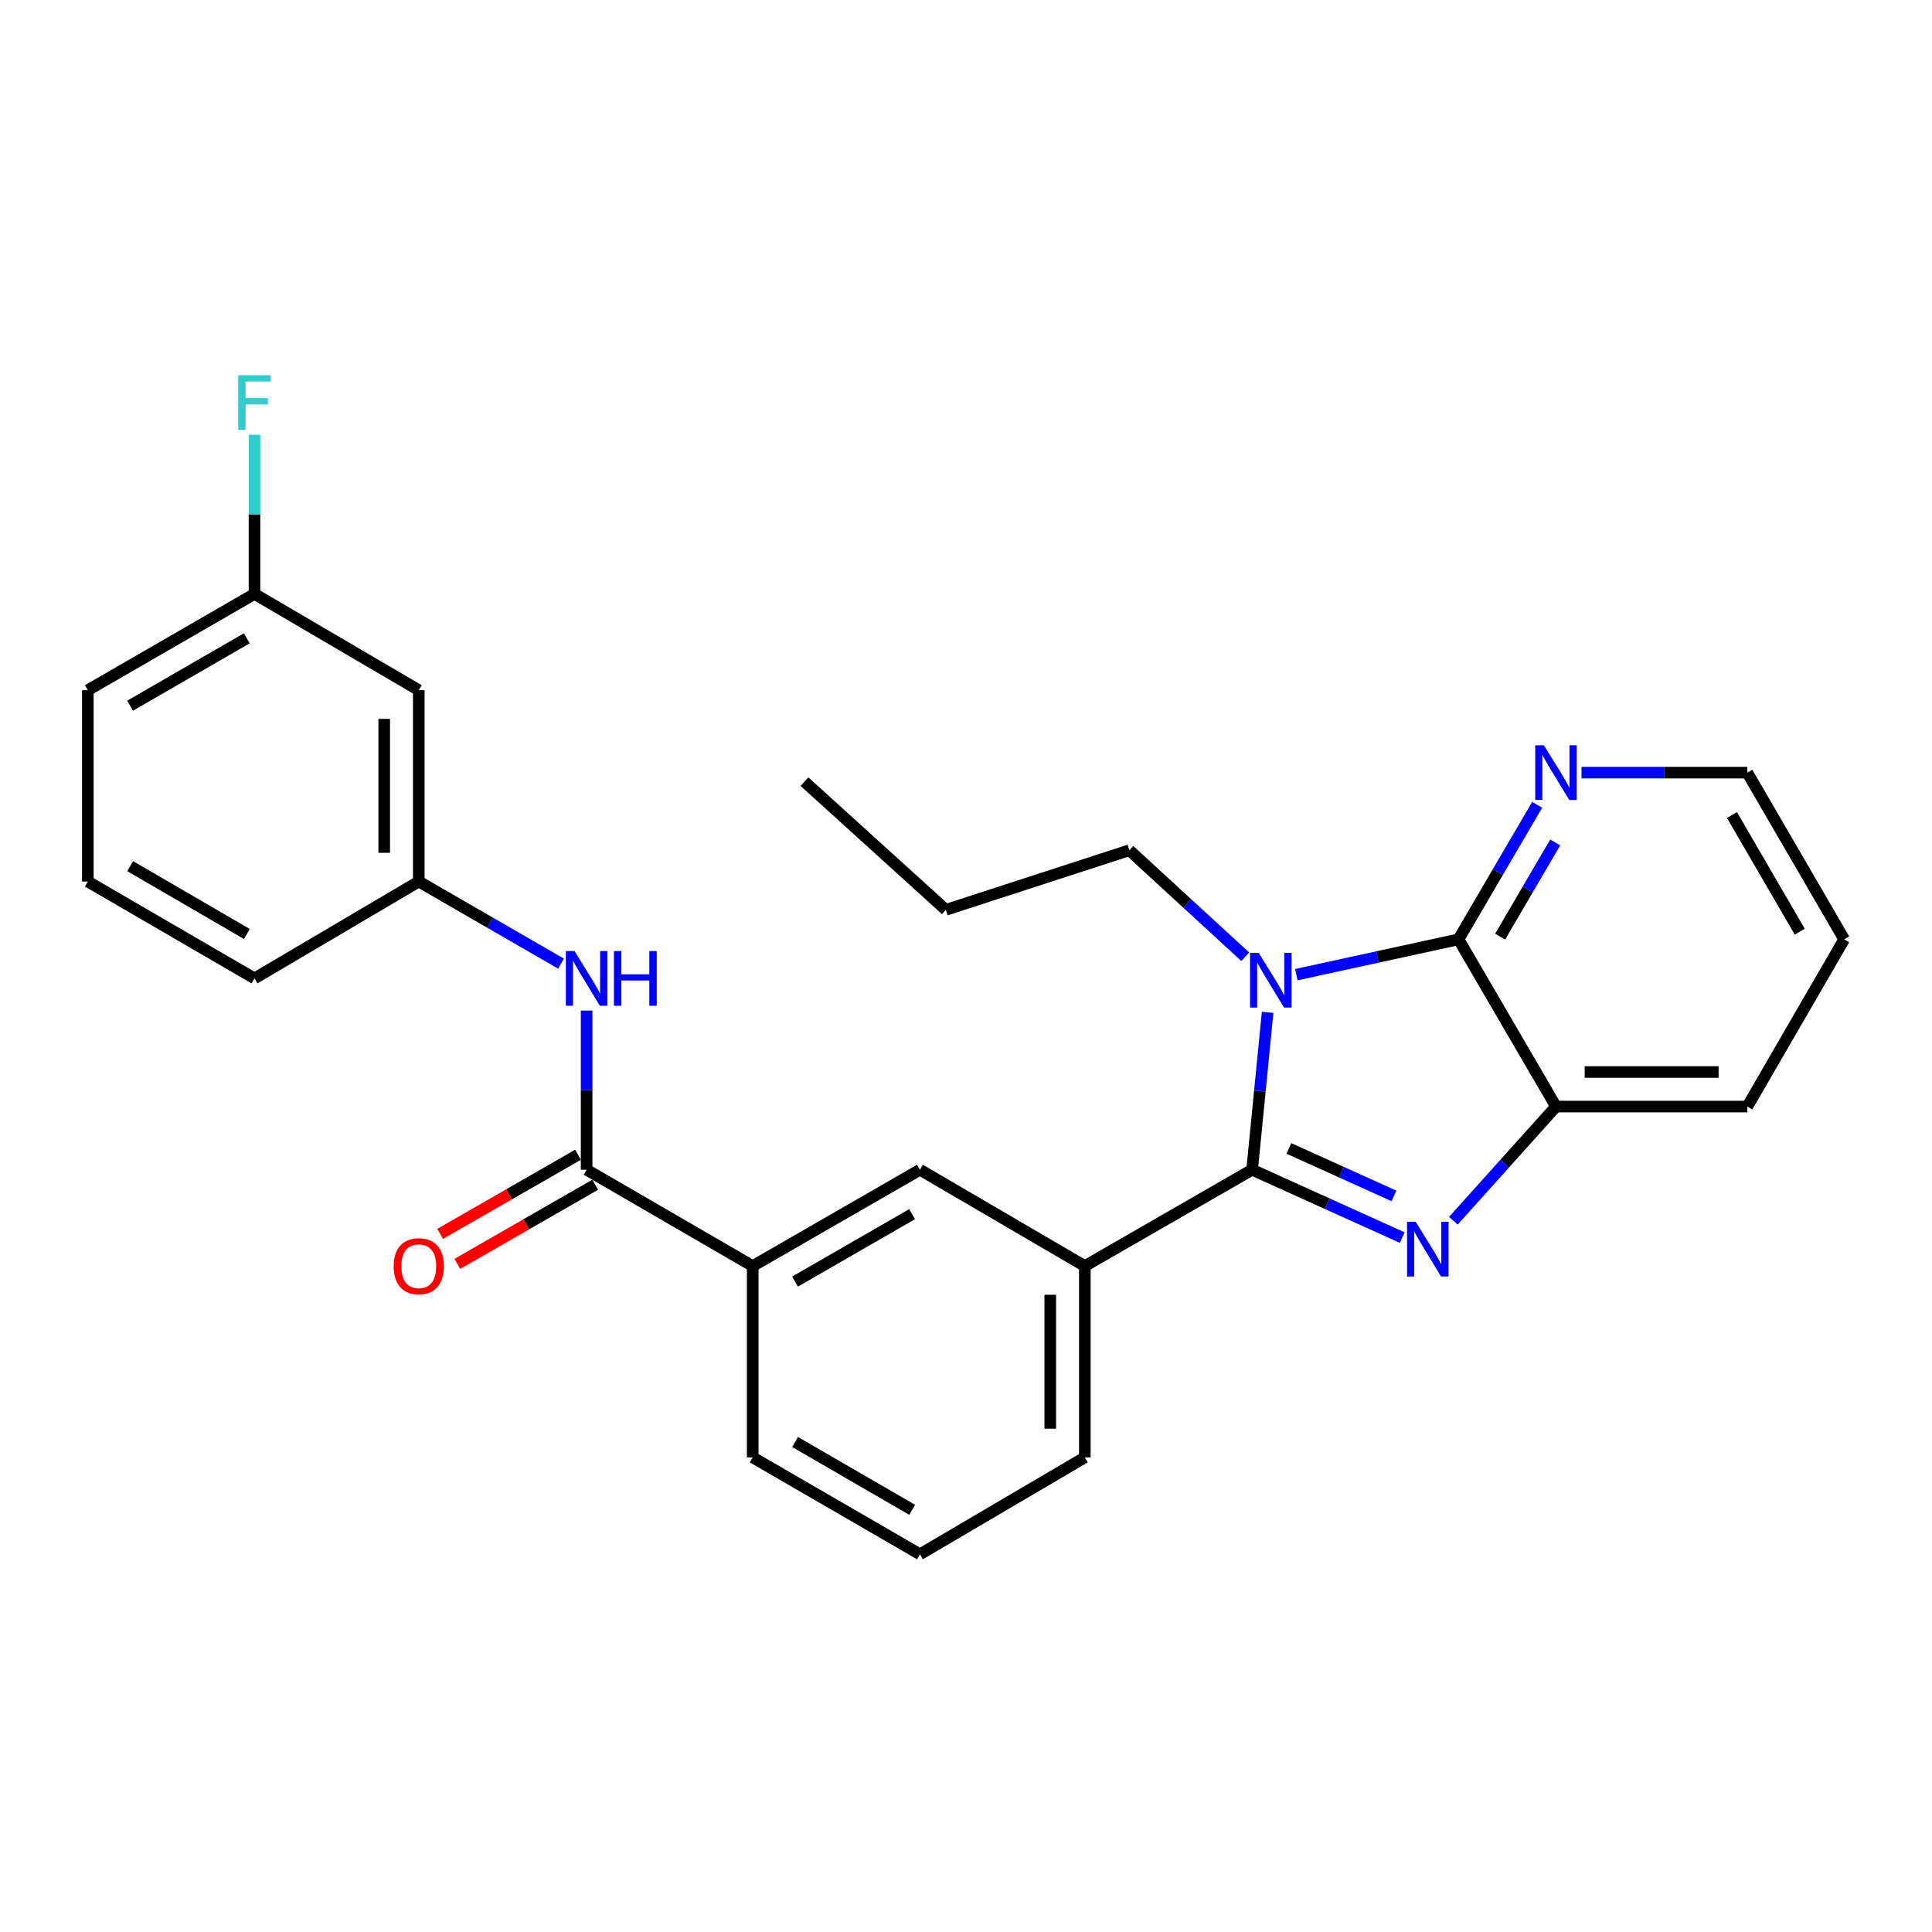 <?xml version='1.0' encoding='iso-8859-1'?>
<svg version='1.1' baseProfile='full'
              xmlns='http://www.w3.org/2000/svg'
                      xmlns:rdkit='http://www.rdkit.org/xml'
                      xmlns:xlink='http://www.w3.org/1999/xlink'
                  xml:space='preserve'
width='1000px' height='1000px' viewBox='0 0 1000 1000'>
<!-- END OF HEADER -->
<rect style='opacity:1.0;fill:#FFFFFF;stroke:none' width='1000' height='1000' x='0' y='0'> </rect>
<path class='bond-0' d='M 648.096,605.455 L 652.108,564.72' style='fill:none;fill-rule:evenodd;stroke:#000000;stroke-width:6px;stroke-linecap:butt;stroke-linejoin:miter;stroke-opacity:1' />
<path class='bond-0' d='M 652.108,564.72 L 656.12,523.985' style='fill:none;fill-rule:evenodd;stroke:#0000FF;stroke-width:6px;stroke-linecap:butt;stroke-linejoin:miter;stroke-opacity:1' />
<path class='bond-1' d='M 648.096,605.455 L 686.947,623.02' style='fill:none;fill-rule:evenodd;stroke:#000000;stroke-width:6px;stroke-linecap:butt;stroke-linejoin:miter;stroke-opacity:1' />
<path class='bond-1' d='M 686.947,623.02 L 725.798,640.586' style='fill:none;fill-rule:evenodd;stroke:#0000FF;stroke-width:6px;stroke-linecap:butt;stroke-linejoin:miter;stroke-opacity:1' />
<path class='bond-1' d='M 667.122,594.42 L 694.318,606.716' style='fill:none;fill-rule:evenodd;stroke:#000000;stroke-width:6px;stroke-linecap:butt;stroke-linejoin:miter;stroke-opacity:1' />
<path class='bond-1' d='M 694.318,606.716 L 721.514,619.012' style='fill:none;fill-rule:evenodd;stroke:#0000FF;stroke-width:6px;stroke-linecap:butt;stroke-linejoin:miter;stroke-opacity:1' />
<path class='bond-5' d='M 648.096,605.455 L 561.503,655.317' style='fill:none;fill-rule:evenodd;stroke:#000000;stroke-width:6px;stroke-linecap:butt;stroke-linejoin:miter;stroke-opacity:1' />
<path class='bond-2' d='M 670.984,504.48 L 712.951,495.339' style='fill:none;fill-rule:evenodd;stroke:#0000FF;stroke-width:6px;stroke-linecap:butt;stroke-linejoin:miter;stroke-opacity:1' />
<path class='bond-2' d='M 712.951,495.339 L 754.918,486.197' style='fill:none;fill-rule:evenodd;stroke:#000000;stroke-width:6px;stroke-linecap:butt;stroke-linejoin:miter;stroke-opacity:1' />
<path class='bond-13' d='M 644.532,495.207 L 614.539,467.645' style='fill:none;fill-rule:evenodd;stroke:#0000FF;stroke-width:6px;stroke-linecap:butt;stroke-linejoin:miter;stroke-opacity:1' />
<path class='bond-13' d='M 614.539,467.645 L 584.545,440.083' style='fill:none;fill-rule:evenodd;stroke:#000000;stroke-width:6px;stroke-linecap:butt;stroke-linejoin:miter;stroke-opacity:1' />
<path class='bond-3' d='M 752.254,631.861 L 778.815,602.31' style='fill:none;fill-rule:evenodd;stroke:#0000FF;stroke-width:6px;stroke-linecap:butt;stroke-linejoin:miter;stroke-opacity:1' />
<path class='bond-3' d='M 778.815,602.31 L 805.376,572.76' style='fill:none;fill-rule:evenodd;stroke:#000000;stroke-width:6px;stroke-linecap:butt;stroke-linejoin:miter;stroke-opacity:1' />
<path class='bond-9' d='M 754.918,486.197 L 775.276,451.384' style='fill:none;fill-rule:evenodd;stroke:#000000;stroke-width:6px;stroke-linecap:butt;stroke-linejoin:miter;stroke-opacity:1' />
<path class='bond-9' d='M 775.276,451.384 L 795.634,416.571' style='fill:none;fill-rule:evenodd;stroke:#0000FF;stroke-width:6px;stroke-linecap:butt;stroke-linejoin:miter;stroke-opacity:1' />
<path class='bond-9' d='M 776.471,484.786 L 790.722,460.417' style='fill:none;fill-rule:evenodd;stroke:#000000;stroke-width:6px;stroke-linecap:butt;stroke-linejoin:miter;stroke-opacity:1' />
<path class='bond-9' d='M 790.722,460.417 L 804.973,436.048' style='fill:none;fill-rule:evenodd;stroke:#0000FF;stroke-width:6px;stroke-linecap:butt;stroke-linejoin:miter;stroke-opacity:1' />
<path class='bond-27' d='M 754.918,486.197 L 805.376,572.76' style='fill:none;fill-rule:evenodd;stroke:#000000;stroke-width:6px;stroke-linecap:butt;stroke-linejoin:miter;stroke-opacity:1' />
<path class='bond-17' d='M 805.376,572.76 L 904.405,572.76' style='fill:none;fill-rule:evenodd;stroke:#000000;stroke-width:6px;stroke-linecap:butt;stroke-linejoin:miter;stroke-opacity:1' />
<path class='bond-17' d='M 820.231,554.867 L 889.551,554.867' style='fill:none;fill-rule:evenodd;stroke:#000000;stroke-width:6px;stroke-linecap:butt;stroke-linejoin:miter;stroke-opacity:1' />
<path class='bond-4' d='M 303.633,605.455 L 389.599,655.317' style='fill:none;fill-rule:evenodd;stroke:#000000;stroke-width:6px;stroke-linecap:butt;stroke-linejoin:miter;stroke-opacity:1' />
<path class='bond-6' d='M 303.633,605.455 L 303.633,564.259' style='fill:none;fill-rule:evenodd;stroke:#000000;stroke-width:6px;stroke-linecap:butt;stroke-linejoin:miter;stroke-opacity:1' />
<path class='bond-6' d='M 303.633,564.259 L 303.633,523.062' style='fill:none;fill-rule:evenodd;stroke:#0000FF;stroke-width:6px;stroke-linecap:butt;stroke-linejoin:miter;stroke-opacity:1' />
<path class='bond-11' d='M 299.179,597.696 L 263.496,618.177' style='fill:none;fill-rule:evenodd;stroke:#000000;stroke-width:6px;stroke-linecap:butt;stroke-linejoin:miter;stroke-opacity:1' />
<path class='bond-11' d='M 263.496,618.177 L 227.812,638.659' style='fill:none;fill-rule:evenodd;stroke:#FF0000;stroke-width:6px;stroke-linecap:butt;stroke-linejoin:miter;stroke-opacity:1' />
<path class='bond-11' d='M 308.086,613.214 L 272.403,633.696' style='fill:none;fill-rule:evenodd;stroke:#000000;stroke-width:6px;stroke-linecap:butt;stroke-linejoin:miter;stroke-opacity:1' />
<path class='bond-11' d='M 272.403,633.696 L 236.719,654.177' style='fill:none;fill-rule:evenodd;stroke:#FF0000;stroke-width:6px;stroke-linecap:butt;stroke-linejoin:miter;stroke-opacity:1' />
<path class='bond-8' d='M 561.503,655.317 L 476.162,605.455' style='fill:none;fill-rule:evenodd;stroke:#000000;stroke-width:6px;stroke-linecap:butt;stroke-linejoin:miter;stroke-opacity:1' />
<path class='bond-16' d='M 561.503,655.317 L 561.503,754.346' style='fill:none;fill-rule:evenodd;stroke:#000000;stroke-width:6px;stroke-linecap:butt;stroke-linejoin:miter;stroke-opacity:1' />
<path class='bond-16' d='M 543.61,670.172 L 543.61,739.492' style='fill:none;fill-rule:evenodd;stroke:#000000;stroke-width:6px;stroke-linecap:butt;stroke-linejoin:miter;stroke-opacity:1' />
<path class='bond-10' d='M 290.385,498.779 L 253.573,477.527' style='fill:none;fill-rule:evenodd;stroke:#0000FF;stroke-width:6px;stroke-linecap:butt;stroke-linejoin:miter;stroke-opacity:1' />
<path class='bond-10' d='M 253.573,477.527 L 216.762,456.276' style='fill:none;fill-rule:evenodd;stroke:#000000;stroke-width:6px;stroke-linecap:butt;stroke-linejoin:miter;stroke-opacity:1' />
<path class='bond-7' d='M 389.599,655.317 L 476.162,605.455' style='fill:none;fill-rule:evenodd;stroke:#000000;stroke-width:6px;stroke-linecap:butt;stroke-linejoin:miter;stroke-opacity:1' />
<path class='bond-7' d='M 411.515,663.343 L 472.109,628.439' style='fill:none;fill-rule:evenodd;stroke:#000000;stroke-width:6px;stroke-linecap:butt;stroke-linejoin:miter;stroke-opacity:1' />
<path class='bond-28' d='M 389.599,655.317 L 389.599,754.346' style='fill:none;fill-rule:evenodd;stroke:#000000;stroke-width:6px;stroke-linecap:butt;stroke-linejoin:miter;stroke-opacity:1' />
<path class='bond-21' d='M 818.592,399.913 L 861.498,399.913' style='fill:none;fill-rule:evenodd;stroke:#0000FF;stroke-width:6px;stroke-linecap:butt;stroke-linejoin:miter;stroke-opacity:1' />
<path class='bond-21' d='M 861.498,399.913 L 904.405,399.913' style='fill:none;fill-rule:evenodd;stroke:#000000;stroke-width:6px;stroke-linecap:butt;stroke-linejoin:miter;stroke-opacity:1' />
<path class='bond-12' d='M 216.762,456.276 L 216.762,357.247' style='fill:none;fill-rule:evenodd;stroke:#000000;stroke-width:6px;stroke-linecap:butt;stroke-linejoin:miter;stroke-opacity:1' />
<path class='bond-12' d='M 198.868,441.422 L 198.868,372.102' style='fill:none;fill-rule:evenodd;stroke:#000000;stroke-width:6px;stroke-linecap:butt;stroke-linejoin:miter;stroke-opacity:1' />
<path class='bond-22' d='M 216.762,456.276 L 131.729,506.426' style='fill:none;fill-rule:evenodd;stroke:#000000;stroke-width:6px;stroke-linecap:butt;stroke-linejoin:miter;stroke-opacity:1' />
<path class='bond-14' d='M 216.762,357.247 L 131.729,307.415' style='fill:none;fill-rule:evenodd;stroke:#000000;stroke-width:6px;stroke-linecap:butt;stroke-linejoin:miter;stroke-opacity:1' />
<path class='bond-24' d='M 584.545,440.083 L 489.572,470.938' style='fill:none;fill-rule:evenodd;stroke:#000000;stroke-width:6px;stroke-linecap:butt;stroke-linejoin:miter;stroke-opacity:1' />
<path class='bond-15' d='M 131.729,307.415 L 131.729,266.214' style='fill:none;fill-rule:evenodd;stroke:#000000;stroke-width:6px;stroke-linecap:butt;stroke-linejoin:miter;stroke-opacity:1' />
<path class='bond-15' d='M 131.729,266.214 L 131.729,225.012' style='fill:none;fill-rule:evenodd;stroke:#33CCCC;stroke-width:6px;stroke-linecap:butt;stroke-linejoin:miter;stroke-opacity:1' />
<path class='bond-30' d='M 131.729,307.415 L 45.455,357.247' style='fill:none;fill-rule:evenodd;stroke:#000000;stroke-width:6px;stroke-linecap:butt;stroke-linejoin:miter;stroke-opacity:1' />
<path class='bond-30' d='M 127.738,330.384 L 67.345,365.267' style='fill:none;fill-rule:evenodd;stroke:#000000;stroke-width:6px;stroke-linecap:butt;stroke-linejoin:miter;stroke-opacity:1' />
<path class='bond-19' d='M 561.503,754.346 L 476.162,804.496' style='fill:none;fill-rule:evenodd;stroke:#000000;stroke-width:6px;stroke-linecap:butt;stroke-linejoin:miter;stroke-opacity:1' />
<path class='bond-25' d='M 904.405,572.76 L 954.545,486.197' style='fill:none;fill-rule:evenodd;stroke:#000000;stroke-width:6px;stroke-linecap:butt;stroke-linejoin:miter;stroke-opacity:1' />
<path class='bond-18' d='M 389.599,754.346 L 476.162,804.496' style='fill:none;fill-rule:evenodd;stroke:#000000;stroke-width:6px;stroke-linecap:butt;stroke-linejoin:miter;stroke-opacity:1' />
<path class='bond-18' d='M 411.554,746.386 L 472.148,781.491' style='fill:none;fill-rule:evenodd;stroke:#000000;stroke-width:6px;stroke-linecap:butt;stroke-linejoin:miter;stroke-opacity:1' />
<path class='bond-20' d='M 45.455,456.276 L 131.729,506.426' style='fill:none;fill-rule:evenodd;stroke:#000000;stroke-width:6px;stroke-linecap:butt;stroke-linejoin:miter;stroke-opacity:1' />
<path class='bond-20' d='M 67.388,448.329 L 127.78,483.434' style='fill:none;fill-rule:evenodd;stroke:#000000;stroke-width:6px;stroke-linecap:butt;stroke-linejoin:miter;stroke-opacity:1' />
<path class='bond-23' d='M 45.455,456.276 L 45.455,357.247' style='fill:none;fill-rule:evenodd;stroke:#000000;stroke-width:6px;stroke-linecap:butt;stroke-linejoin:miter;stroke-opacity:1' />
<path class='bond-29' d='M 904.405,399.913 L 954.545,486.197' style='fill:none;fill-rule:evenodd;stroke:#000000;stroke-width:6px;stroke-linecap:butt;stroke-linejoin:miter;stroke-opacity:1' />
<path class='bond-29' d='M 896.455,421.845 L 931.554,482.245' style='fill:none;fill-rule:evenodd;stroke:#000000;stroke-width:6px;stroke-linecap:butt;stroke-linejoin:miter;stroke-opacity:1' />
<path class='bond-26' d='M 489.572,470.938 L 416.389,404.575' style='fill:none;fill-rule:evenodd;stroke:#000000;stroke-width:6px;stroke-linecap:butt;stroke-linejoin:miter;stroke-opacity:1' />
<path  class='atom-1' d='M 651.498 493.201
L 660.778 508.201
Q 661.698 509.681, 663.178 512.361
Q 664.658 515.041, 664.738 515.201
L 664.738 493.201
L 668.498 493.201
L 668.498 521.521
L 664.618 521.521
L 654.658 505.121
Q 653.498 503.201, 652.258 501.001
Q 651.058 498.801, 650.698 498.121
L 650.698 521.521
L 647.018 521.521
L 647.018 493.201
L 651.498 493.201
' fill='#0000FF'/>
<path  class='atom-2' d='M 732.772 632.409
L 742.052 647.409
Q 742.972 648.889, 744.452 651.569
Q 745.932 654.249, 746.012 654.409
L 746.012 632.409
L 749.772 632.409
L 749.772 660.729
L 745.892 660.729
L 735.932 644.329
Q 734.772 642.409, 733.532 640.209
Q 732.332 638.009, 731.972 637.329
L 731.972 660.729
L 728.292 660.729
L 728.292 632.409
L 732.772 632.409
' fill='#0000FF'/>
<path  class='atom-7' d='M 297.373 492.266
L 306.653 507.266
Q 307.573 508.746, 309.053 511.426
Q 310.533 514.106, 310.613 514.266
L 310.613 492.266
L 314.373 492.266
L 314.373 520.586
L 310.493 520.586
L 300.533 504.186
Q 299.373 502.266, 298.133 500.066
Q 296.933 497.866, 296.573 497.186
L 296.573 520.586
L 292.893 520.586
L 292.893 492.266
L 297.373 492.266
' fill='#0000FF'/>
<path  class='atom-7' d='M 317.773 492.266
L 321.613 492.266
L 321.613 504.306
L 336.093 504.306
L 336.093 492.266
L 339.933 492.266
L 339.933 520.586
L 336.093 520.586
L 336.093 507.506
L 321.613 507.506
L 321.613 520.586
L 317.773 520.586
L 317.773 492.266
' fill='#0000FF'/>
<path  class='atom-10' d='M 799.116 385.753
L 808.396 400.753
Q 809.316 402.233, 810.796 404.913
Q 812.276 407.593, 812.356 407.753
L 812.356 385.753
L 816.116 385.753
L 816.116 414.073
L 812.236 414.073
L 802.276 397.673
Q 801.116 395.753, 799.876 393.553
Q 798.676 391.353, 798.316 390.673
L 798.316 414.073
L 794.636 414.073
L 794.636 385.753
L 799.116 385.753
' fill='#0000FF'/>
<path  class='atom-12' d='M 203.762 655.397
Q 203.762 648.597, 207.122 644.797
Q 210.482 640.997, 216.762 640.997
Q 223.042 640.997, 226.402 644.797
Q 229.762 648.597, 229.762 655.397
Q 229.762 662.277, 226.362 666.197
Q 222.962 670.077, 216.762 670.077
Q 210.522 670.077, 207.122 666.197
Q 203.762 662.317, 203.762 655.397
M 216.762 666.877
Q 221.082 666.877, 223.402 663.997
Q 225.762 661.077, 225.762 655.397
Q 225.762 649.837, 223.402 647.037
Q 221.082 644.197, 216.762 644.197
Q 212.442 644.197, 210.082 646.997
Q 207.762 649.797, 207.762 655.397
Q 207.762 661.117, 210.082 663.997
Q 212.442 666.877, 216.762 666.877
' fill='#FF0000'/>
<path  class='atom-16' d='M 123.309 194.216
L 140.149 194.216
L 140.149 197.456
L 127.109 197.456
L 127.109 206.056
L 138.709 206.056
L 138.709 209.336
L 127.109 209.336
L 127.109 222.536
L 123.309 222.536
L 123.309 194.216
' fill='#33CCCC'/>
</svg>
